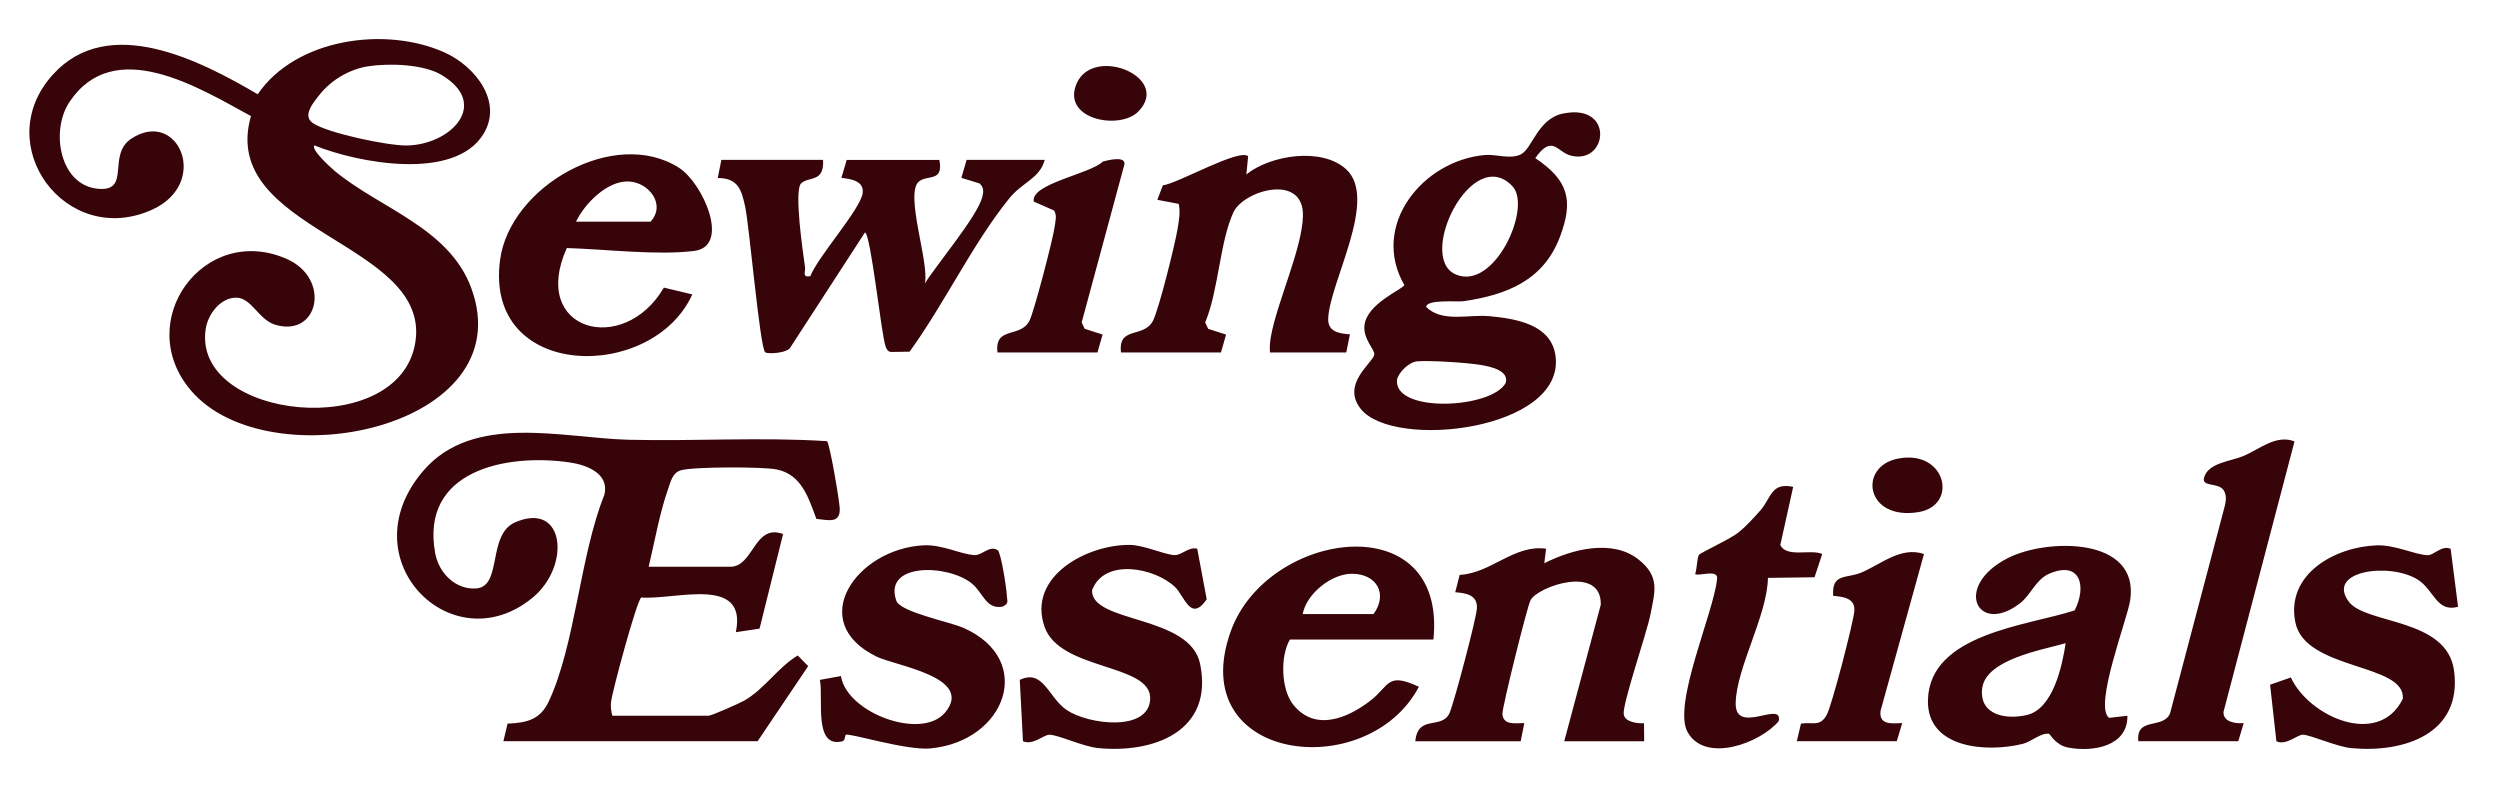 <svg xmlns="http://www.w3.org/2000/svg" viewBox="0 0 688 219" fill="#360409" xmlns:v="https://vecta.io/nano"><path d="M86.54 40.01c-1.13 1.08 4.61 6.22 5.51 6.98 12.4 10.35 31.54 15.63 37.66 32.33 14.1 38.45-55.91 53.05-77.15 28.16-16.21-19 3.53-46.16 26.26-36.26 12.42 5.41 8.87 21.77-3.11 18.14-4.52-1.37-6.47-7.38-10.65-7.44-4.43-.06-7.87 4.63-8.46 8.65-3.7 25.06 53.28 31.03 57.69 3.69 4.48-27.75-54.33-30.48-45.23-62.31-14.16-7.72-37.63-22.37-49.95-3.88-5.33 8-2.66 23.1 8.06 23.9 8.93.67 2.2-9.37 9-13.83 12.84-8.43 21.88 12.31 5.61 19.6-23.65 10.6-44.74-17.93-27.23-37.22C29.9 3.6 55.12 16.68 70.92 25.94c10.51-15.42 35.35-18.84 51.61-11.42 8.17 3.73 16.04 13.5 10.46 22.45-8.05 12.91-34.49 7.89-46.44 3.05zm14.73-21.76c-5.06.79-10.1 3.75-13.26 7.74-1.81 2.28-4.92 5.88-1.87 7.91 4.18 2.79 20.72 6.23 25.84 6.14 12.02-.2 23.07-11.37 9.48-19.45-4.99-2.97-14.51-3.22-20.18-2.34zm37.26 185.74l1.15-4.85c5.29-.22 8.97-1.05 11.36-6.14 7.3-15.62 8.6-40.21 15.27-56.79 1.48-5.84-4.73-8.25-9.54-8.95-17.5-2.55-41.21 2.22-37 25 1 5.39 5.51 10.01 11.17 9.69 7.45-.41 3.01-14.82 10.84-18.21 13.71-5.93 15.37 12.06 4.77 20.76-22.19 18.24-50.98-10.68-30-35 13.78-15.97 38.39-8.92 56.43-8.48 18.18.45 36.43-.78 54.6.39.77.55 3.46 16.53 3.52 18.57.13 4.12-3.01 3.17-6.43 2.82-2.14-5.66-3.99-12.19-10.89-13.6-3.81-.78-22.81-.78-26.36.21-2.39.67-2.85 3.17-3.62 5.34-2.24 6.33-3.7 14.58-5.29 21.22h22.5c6.4 0 6.54-11.99 14.49-8.99L209.03 173l-6.53.98c3.27-15.74-16.59-8.83-26.03-9.55-1.24.83-7.98 25.82-8.31 28.73-.17 1.46.01 2.42.35 3.81h26.5c.76 0 8.5-3.41 9.82-4.17 5.64-3.25 9.21-9.1 14.71-12.42l2.87 2.94-13.91 20.65h-69.99zM430.22 31.24c14.16-2.89 12.23 14.21 2.02 11.57-3.74-.97-5.01-5.96-9.74.7 9.07 6.08 10.65 11.56 6.76 21.77-4.53 11.89-14.57 15.85-26.39 17.6-1.87.28-10.43-.59-10.36 1.62 4.42 4.34 11.69 1.96 17.46 2.52 7.29.7 16.97 2.25 18.11 10.96 2.67 20.41-44.56 25.94-53.61 14.54-5.5-6.93 3.56-12.78 3.74-15.01.11-1.33-3.09-4.2-2.72-7.92.61-6.1 10.74-10.04 10.98-11.16-9.41-16.29 4.98-34.26 22.17-35.77 3.14-.28 6.96 1.26 9.86-.16 3.25-1.59 4.6-9.83 11.72-11.28zm-13.99 20.02c-11.11-11.78-26.4 19.43-15.71 24.22s21.19-18.41 15.71-24.22zm-26.28 48.19c-2.15.19-5.07 2.95-5.5 5.1-.83 9.25 26.2 7.95 29.94.78.92-3.45-4.39-4.46-6.84-4.89-3.65-.63-14.12-1.3-17.6-1zM226.51 44.01c.34 6.34-3.91 4.42-6.04 6.46-2.01 1.93.51 19.03 1.07 23.02.2 1.43-.92 2.91 1.46 2.52 2.03-5.3 13.66-18.25 14.38-22.73.55-3.47-3.11-4.02-5.82-4.33l1.45-4.94h25.5c1.2 6.13-3.17 4.01-5.59 5.91-4.07 3.2 2.91 22.45 1.6 28.08 3.41-5.41 14.39-18.4 15.8-23.75.38-1.44.48-2.71-.78-3.78l-4.97-1.53 1.45-4.94h21.5c-1.5 5.27-6.04 5.97-9.83 10.67-10.03 12.43-17.88 29.04-27.37 42.11l-5.17.08c-.92-.18-1.15-.77-1.44-1.55-1.18-3.14-4.1-31.3-5.69-31.32l-20.46 31.54c-.73 1.67-6.37 1.99-6.99 1.4-1.46-1.39-4.33-34.57-5.49-39.99-1.01-4.69-1.92-7.94-7.56-7.95l1-4.99h28zM308.5 97c-.87-7.35 6.26-3.84 8.79-8.71 1.64-3.16 6.07-20.99 6.76-25.23.38-2.31.84-4.61.34-6.95l-5.89-1.12 1.51-3.98c4.12-.5 21.04-10.26 23.48-8l-.5 4.99c6.75-5.39 20.81-7.51 27.45-1.44 8.99 8.22-4.5 30.97-4.92 41.08-.15 3.63 2.94 4.16 5.98 4.37L370.49 97h-21c-.1-1.43 0-2.83.24-4.25 1.69-9.62 8.57-24.14 8.84-33.24.35-11.99-16.34-7.14-19.14-1.07-3.75 8.13-4.1 21.61-7.76 30.29l.81 1.76 4.94 1.59-1.41 4.92h-27.5zm276.96 99.99c.14 8.4-9.44 10.03-16.26 8.75-3.57-.67-5.01-3.78-5.35-3.82-2.25-.26-4.81 2.19-7.16 2.78-9.92 2.48-26.52 1.32-26.12-12.13.54-18.26 27.48-20.36 40.39-24.6 3.4-6.75 1.47-13.79-7.07-10.06-3.66 1.6-4.95 5.75-7.93 8.06-11.7 9.12-18.66-4.62-3.39-12.39 10.73-5.47 36.36-5.93 33.65 11.66-.82 5.31-10.1 29.19-5.8 32.31l5.04-.57zM568.47 177c-6.34 1.86-22.15 4.42-22.99 12.59-.75 7.27 6.63 8.49 12.29 7.19 7.22-1.66 9.76-13.49 10.7-19.78zm-178.98 26.99c.72-7.59 7.45-2.94 9.51-7.96 1.25-3.03 7.35-25.99 7.45-28.67.14-3.63-2.93-4.15-5.97-4.37l1.22-4.78c8.66-.44 15-8.45 23.78-7.2l-.49 4c7.58-3.87 18.77-6.77 25.98-1 5.88 4.7 4.48 8.74 3.21 15.19-1.02 5.15-7.67 24.33-7.33 27.33.25 2.18 3.72 2.6 5.58 2.51l.05 4.95h-22l10.05-37.56c.29-11.18-17.5-5.02-19.36-1.19-.97 2-7.83 29.65-7.71 31.25.23 3.16 3.52 2.53 6.03 2.5l-1 5h-29zM182.69 79.15l7.83 1.87c-10.9 24.16-57.29 23.84-52.91-9.43 2.68-20.33 31.49-36.76 49.25-25.42 6.58 4.2 14.29 21.59 4.21 22.88s-24.63-.48-35.09-.79c-10.3 22.91 15.69 29.85 26.72 10.89zm-24.17-18.14h20.5c4.35-4.69-.44-10.85-6.02-11.07-5.9-.23-12.08 6.07-14.48 11.07zm235.97 114.98h-39.5c-2.7 4.53-2.49 13.79.97 18.02 5.97 7.3 14.67 3.75 21-1.05 5.57-4.22 4.56-8.13 13.52-3.96-14.15 26.8-64.73 20.81-51.77-15.29 10-27.85 59.54-34.91 55.77 2.27zm-35.99-7H378c4.05-5.57.84-11.11-6-11.09-5.59 0-12.47 5.5-13.5 11.09zm315.92-17.97l2.04 15.97c-5.91 1.63-6.62-4.64-11.05-7.45-7.67-4.88-25.36-2.49-19.03 6.03 4.69 6.31 27.05 4.42 28.98 19.02 2.3 17.41-13.85 22.67-28.28 21.29-4.05-.39-11.05-3.58-13.3-3.69-1.5-.07-4.6 3.07-7.32 1.81l-1.73-15.57 5.71-1.99c5.05 10.87 24.21 19.32 30.8 5.9.93-9.89-26.86-7.75-29.56-21.07s10.98-20.8 22.43-21.19c5.08-.17 10.68 2.65 14.01 2.71 1.65.03 3.86-2.82 6.28-1.76zm-344.94-.01l2.61 13.93c-4.44 6.37-6.04-.79-8.69-3.36-5.57-5.38-19.56-8.09-22.87.87-.27 9.13 26.97 6.68 29.74 20.26 3.79 18.51-12.71 24.69-28.14 23.15-4.05-.4-10.92-3.64-13.3-3.66-1.66-.02-4.54 3-7.31 1.79l-.88-16.88c6.49-3.14 7.86 4.89 12.95 8.31 5.9 3.98 22.51 6.07 22.94-3.03.47-9.86-24.77-7.73-29.05-19.85-4.88-13.82 11.58-22.71 23.49-22.58 3.81.04 9.31 2.64 12.22 2.8 2 .1 3.95-2.38 6.3-1.75zm-96.74 51.21c-.21.11-.15 1.59-.88 1.77-8.05 2.06-5.22-11.61-6.22-16.89l5.79-1.05c1.59 10.17 22.21 17.78 28.67 10.03 8.11-9.74-13.65-12.84-18.82-15.36-19.74-9.61-5.51-29.73 12.89-30.65 5.16-.26 10.22 2.5 14.01 2.69 2.16.11 4.15-2.83 6.39-1.34.95.73 2.47 10.75 2.52 12.59.04 1.37.7 2.04-1.17 2.93-4.56.87-5.33-3.8-8.48-6.37-6.62-5.37-24.46-5.76-20.77 4.76 1.1 3.13 14.71 5.79 18.52 7.48 19.86 8.82 11.6 31.23-9.18 33.16-6.54.61-22.21-4.3-23.27-3.76zm355.73 1.77c-.73-6.85 6.98-3.17 8.75-7.75l15.04-57c.34-1.41.54-2.94-.26-4.26-1.38-2.27-6.07-.9-5.47-3.42 1.01-4.23 7.41-4.59 10.92-6.09 4.44-1.89 8.94-5.97 14-4l-19.54 74.44c-.16 2.86 3.49 3.28 5.56 3.08l-1.5 4.99h-27.5zM493.48 134l-3.54 15.98c1.72 3.62 8.46 1.04 11.53 2.49l-2.11 6.39-12.82.17c-.19 10.39-8.75 24.88-8.88 34.49-.13 8.98 13.09-.99 11.84 4.94-5.1 6.08-20.18 11.67-25.05 3.06-4.26-7.52 7.08-32.73 8.07-42.04.63-3.08-5.14-.75-6.02-1.51.52-1.43.49-4.14 1.01-5.23.27-.57 8.6-4.32 10.99-6.25 1.86-1.5 4.34-4.18 5.96-6.03 2.99-3.4 2.9-7.81 9.02-6.47zM274.51 97c-.87-7.35 6.26-3.84 8.79-8.71 1.24-2.39 6.61-22.91 6.97-26.06.17-1.47.67-2.89-.19-4.3l-5.58-2.46c-1.03-4.89 15.76-7.67 18.97-11 1.1-.32 6.6-1.75 5.93.91l-11.72 43.34.81 1.76 4.94 1.59-1.41 4.92h-27.5zm219.97 106.99l1.15-4.86c3.28-.46 5.24.95 7.09-2.4 1.39-2.51 7.28-25.21 7.59-28.52.33-3.55-2.92-3.99-5.82-4.23-.44-6.41 3.66-4.61 7.99-6.51 5.39-2.36 10.8-7.14 17-5l-11.95 43.14c-.48 3.93 2.97 3.51 5.97 3.37l-1.51 5h-27.5zm27.73-77.76c13.35-2.72 16.89 12.9 5.71 14.71-14.5 2.35-16.64-12.48-5.71-14.71zm-208.99-95.5c-4.95 4.98-20.07 2.35-17.3-6.75 3.7-12.17 26.93-2.93 17.3 6.75z"/></svg>